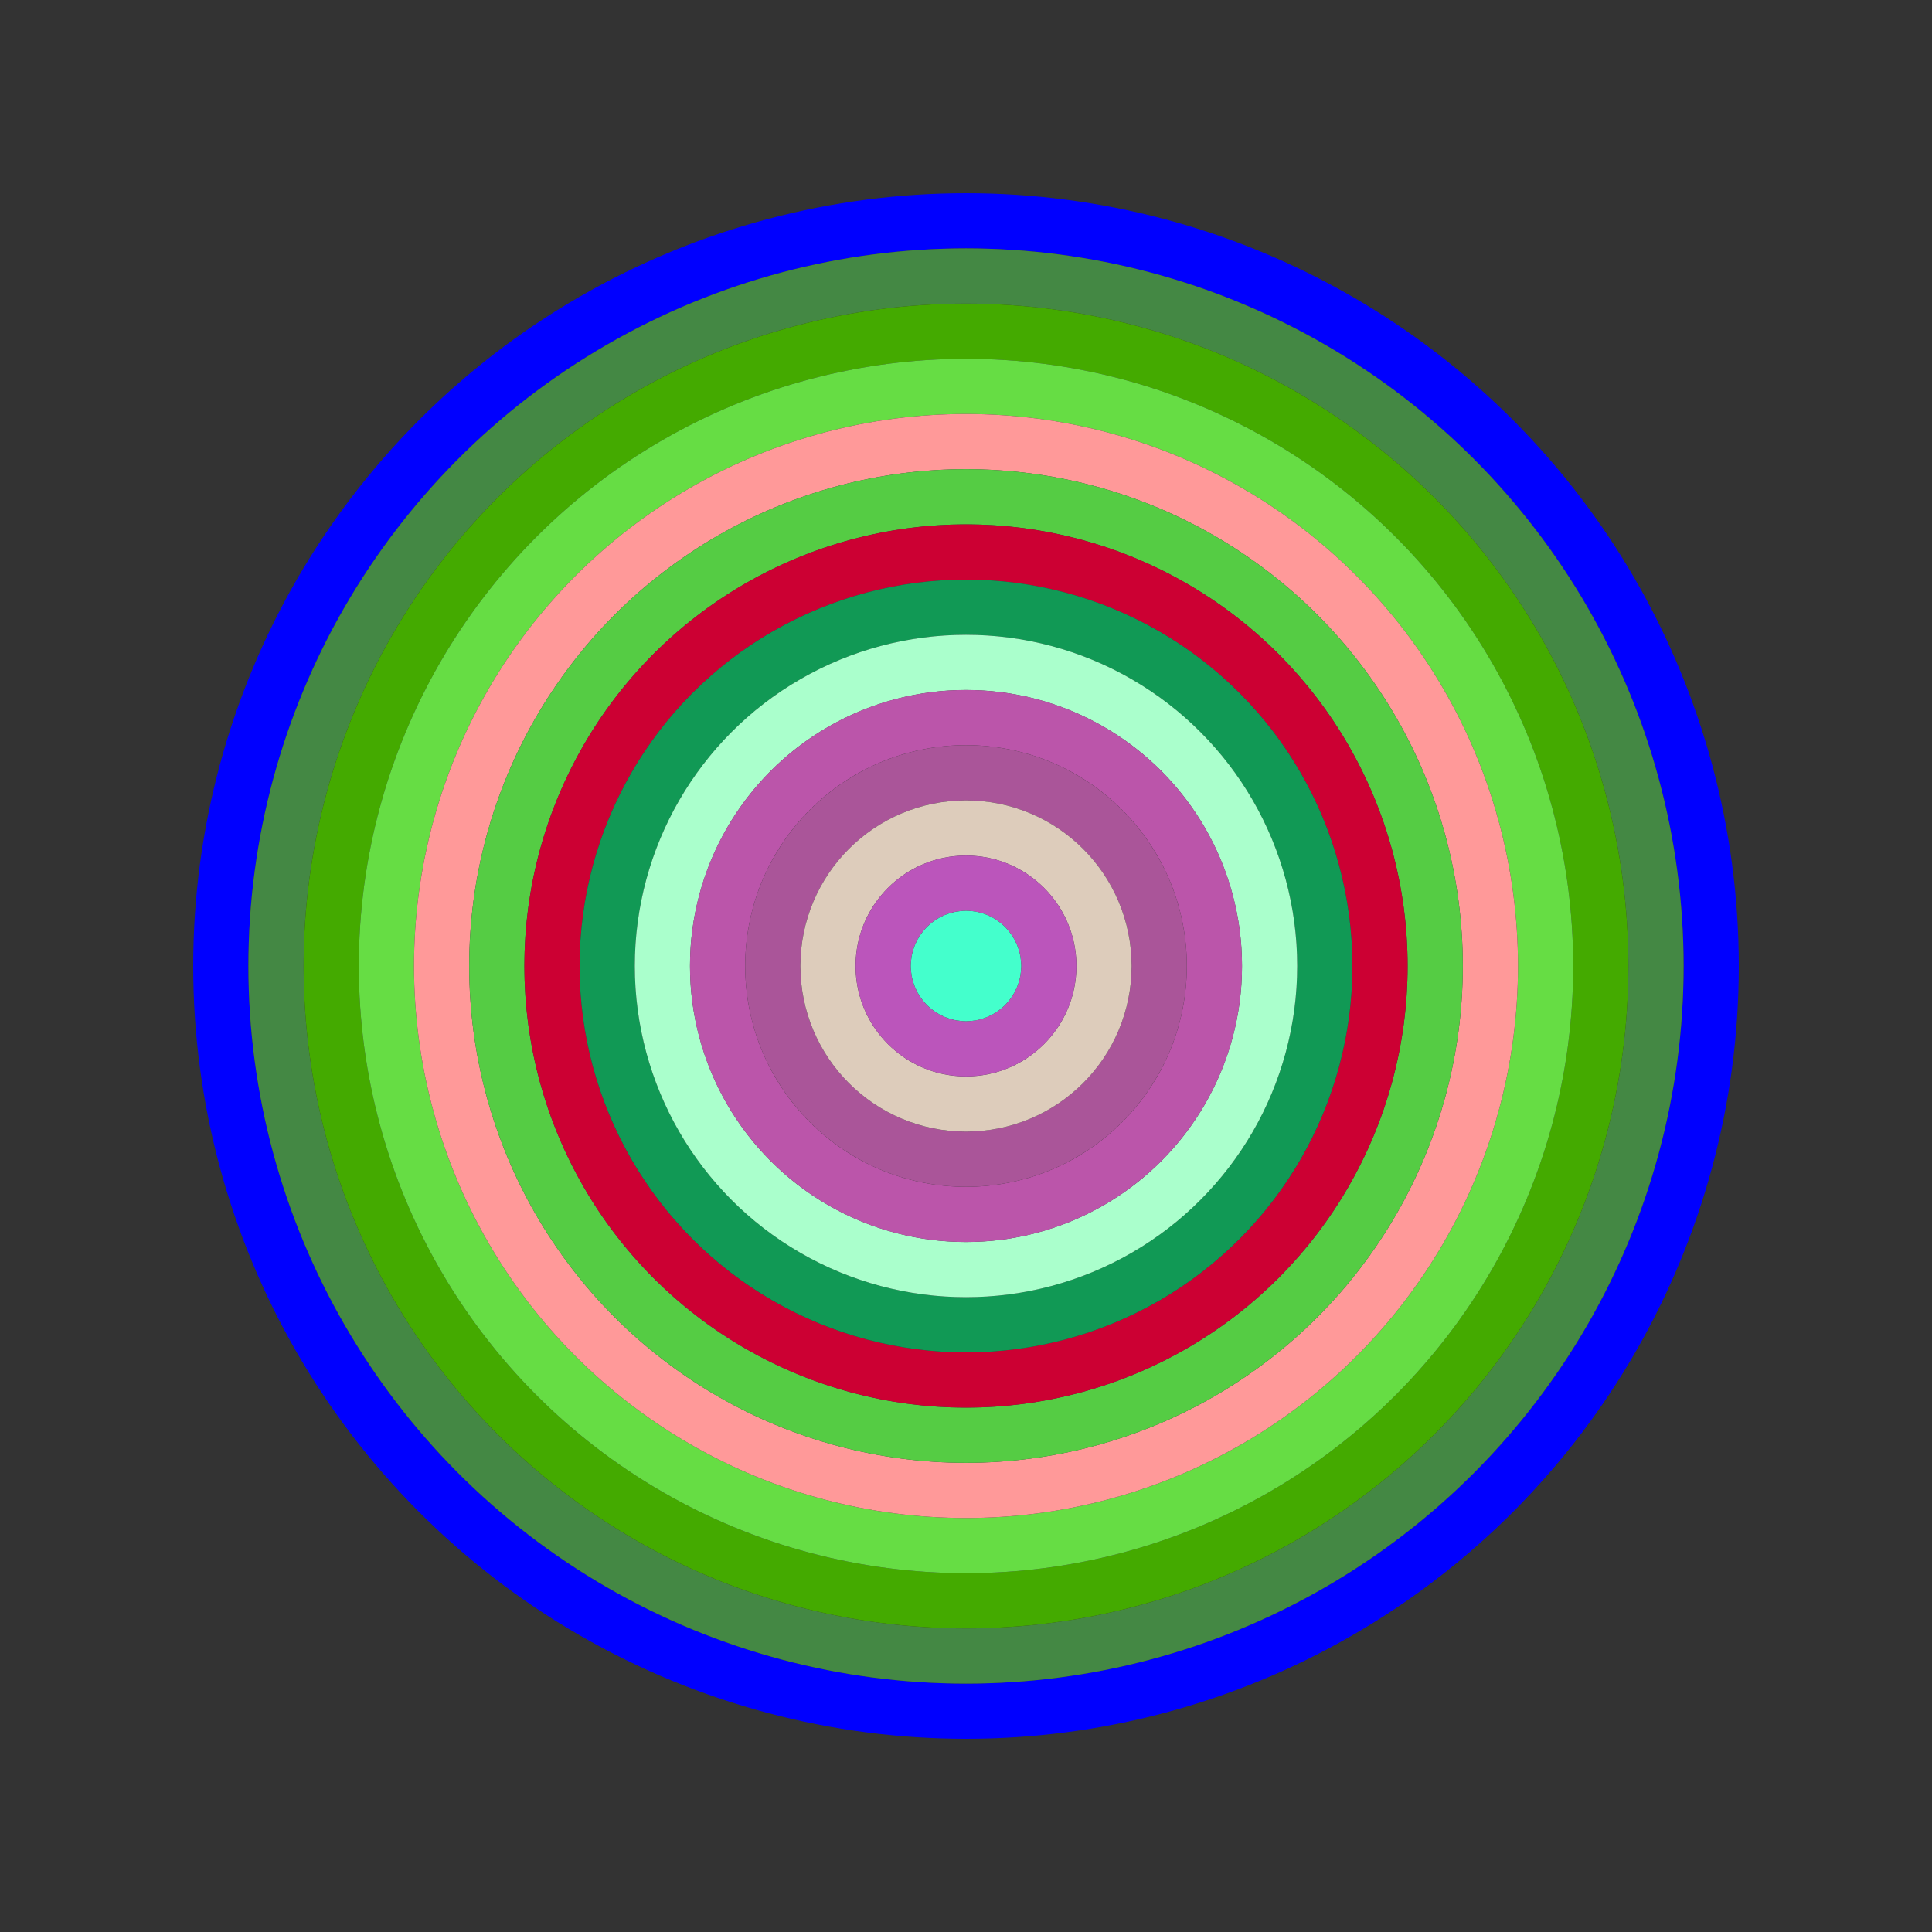 <svg id="0xF4844a06d4f995C4c03195AfcB5Aa59dCBB5b4Fc" viewBox="0 0 700 700" xmlns="http://www.w3.org/2000/svg"><rect x="0" y="0" width="700" height="700" fill="#333333" stroke="none"/><style>.a{stroke-width:20;}</style><g class="a" fill="none"><circle cx="350" cy="350" r="270" stroke="#00F"></circle><circle cx="350" cy="350" r="250" stroke="#484"></circle><circle cx="350" cy="350" r="230" stroke="#4a0"></circle><circle cx="350" cy="350" r="210" stroke="#6d4"></circle><circle cx="350" cy="350" r="190" stroke="#f99"></circle><circle cx="350" cy="350" r="170" stroke="#5C4"></circle><circle cx="350" cy="350" r="150" stroke="#c03"></circle><circle cx="350" cy="350" r="130" stroke="#195"></circle><circle cx="350" cy="350" r="110" stroke="#Afc"></circle><circle cx="350" cy="350" r="90" stroke="#B5A"></circle><circle cx="350" cy="350" r="70" stroke="#a59"></circle><circle cx="350" cy="350" r="50" stroke="#dCB"></circle><circle cx="350" cy="350" r="30" stroke="#B5b"></circle><circle cx="350" cy="350" r="10" stroke="#4Fc"></circle></g></svg>